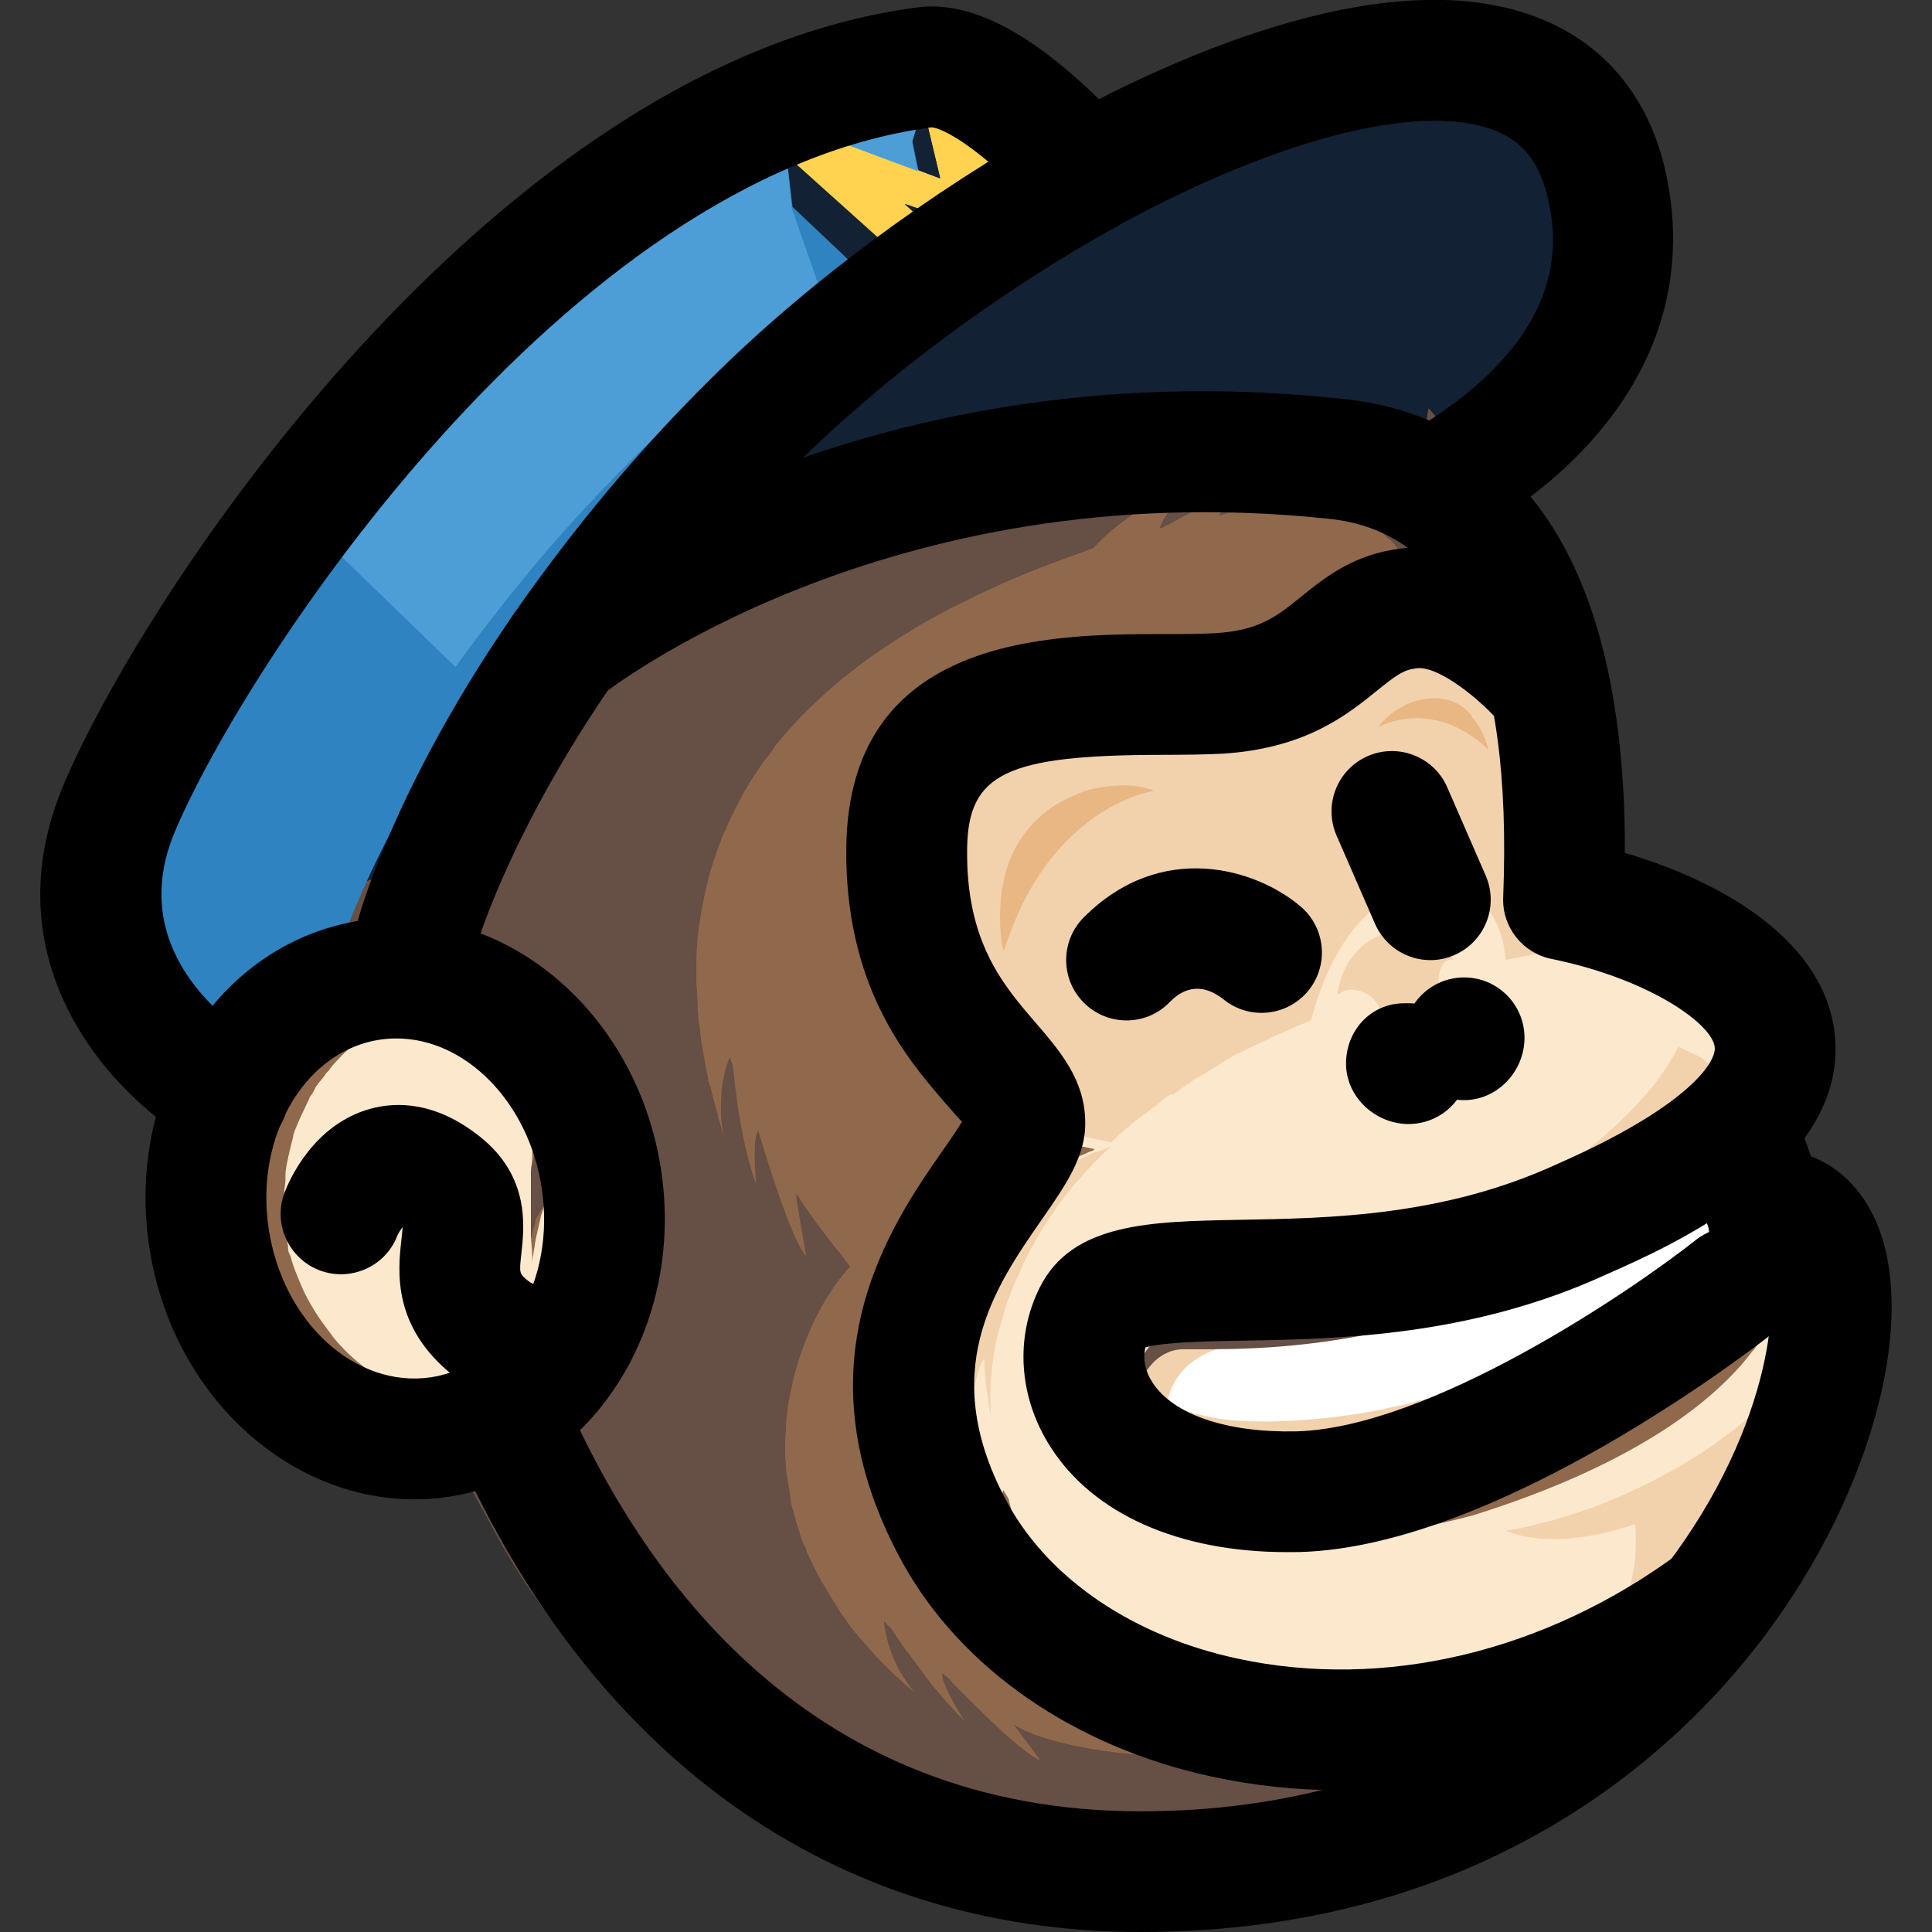 <svg xmlns="http://www.w3.org/2000/svg"  viewBox="0 0 24 24" width="384px" height="384px"><rect x="0" y="0" width="24" height="24" fill="#333333" stroke="none"/><path fill="#664F44" d="M3.445,17.362v0.009V17.362z M2.871,16.463v-0.009V16.463z M22.729,16.306 c-0.009-0.037-0.019-0.074-0.019-0.111c-0.009-0.019-0.009-0.046-0.019-0.065c-0.019-0.046-0.037-0.102-0.056-0.148 c-0.046-0.093-0.111-0.185-0.195-0.259c-0.083-0.074-0.176-0.13-0.269-0.157c-0.093-0.037-0.185-0.056-0.269-0.056H21.84 c0.046-0.454-0.12-0.778-0.222-0.926c0.009-0.009,0.009-0.019,0.019-0.019c0.093-0.12,0.176-0.232,0.241-0.343l0.009-0.019 c0.056-0.102,0.083-0.195,0.102-0.287c0.009-0.074,0.019-0.148,0.019-0.204v-0.056V13.62c0-0.028-0.009-0.056-0.009-0.083 c-0.019-0.139-0.074-0.315-0.185-0.491c-0.056-0.093-0.13-0.185-0.222-0.259c-0.093-0.083-0.204-0.148-0.333-0.204 c-0.009,0-0.019-0.009-0.028-0.009c-0.287-0.333-0.602-0.574-0.88-0.759c-0.139-0.093-0.278-0.167-0.389-0.232 s-0.204-0.111-0.259-0.139c-0.12-0.065-0.204-0.102-0.25-0.12c-0.093-0.046-0.167-0.074-0.213-0.102 c-0.037-0.019-0.056-0.037-0.056-0.037s-0.009-0.009-0.009-0.028c-0.009-0.028-0.019-0.065-0.028-0.12 c-0.019-0.093-0.028-0.232-0.037-0.417c-0.019-0.296-0.037-0.695-0.074-1.241c-0.009-0.176-0.028-0.333-0.056-0.491 c-0.037-0.241-0.102-0.463-0.176-0.658c-0.019-0.046-0.037-0.093-0.056-0.13c-0.019-0.028-0.028-0.056-0.037-0.074 c-0.019-0.028-0.028-0.056-0.046-0.083c-0.009-0.009-0.019-0.028-0.028-0.056c-0.028-0.037-0.056-0.083-0.083-0.13l-0.009-0.009 l-0.019-0.019L18.515,7.71c-0.056-0.074-0.12-0.139-0.185-0.204c-0.046-0.12-0.111-0.296-0.222-0.5 c-0.093-0.176-0.213-0.37-0.37-0.556c-0.056-0.065-0.12-0.13-0.185-0.185l0.019-0.019c0.028-0.028,0.584-0.787,0.982-1.732 c0.741-1.76,0.306-2.723-0.195-3.223l-0.019-0.019L18.32,1.264c-0.482-0.463-1.084-0.667-1.788-0.667 c-1.463,0-3.01,0.917-3.418,1.167l-0.889-0.759c-0.074-0.065-0.167-0.13-0.25-0.176c-0.093-0.046-0.185-0.093-0.287-0.12 c-0.195-0.065-0.408-0.093-0.63-0.093c-0.445,0-0.926,0.111-1.445,0.315C8.845,1.236,8.002,1.746,7.131,2.422 S5.381,3.95,4.538,4.932C3.51,6.136,2.695,7.368,2.13,8.516c-0.278,0.574-0.5,1.121-0.648,1.639 c-0.148,0.509-0.232,0.991-0.232,1.426c0,0.315,0.046,0.611,0.139,0.871c0.046,0.111,0.093,0.222,0.157,0.324 c0.083,0.13,0.185,0.25,0.296,0.352l0.926,0.75l0.102,0.083v0.009c-0.009,0.019-0.019,0.037-0.019,0.056l-0.028,0.083 c-0.009,0.019-0.009,0.037-0.019,0.056L2.778,14.25c-0.009,0.019-0.009,0.037-0.019,0.056l-0.028,0.083 c-0.009,0.019-0.009,0.037-0.019,0.056c-0.009,0.028-0.009,0.056-0.019,0.093c0,0.019-0.009,0.037-0.009,0.056 c-0.009,0.028-0.009,0.065-0.019,0.093v0.028c0,0.009,0,0.019-0.009,0.037c0,0.028-0.009,0.065-0.009,0.093 c0,0.019-0.009,0.037-0.009,0.056v0.389c0,0.037,0,0.083,0.009,0.12v0.102c0,0.028,0.009,0.056,0.009,0.083 c0,0.019,0,0.037,0.009,0.056v0.028c0,0.019,0.009,0.037,0.009,0.056c0,0.019,0.009,0.037,0.009,0.056 c0,0.019,0.009,0.028,0.009,0.046c0,0.009,0.009,0.019,0.009,0.028c0,0.019,0.009,0.037,0.009,0.056 c0,0.019,0.009,0.046,0.019,0.074c0,0.009,0,0.019,0.009,0.028c0.009,0.019,0.009,0.046,0.019,0.065 c0.009,0.019,0.009,0.037,0.019,0.065c0,0.009,0.009,0.019,0.009,0.028s0.009,0.028,0.009,0.037l0.009,0.019 c0.009,0.019,0.009,0.037,0.028,0.065c0,0.009,0.009,0.009,0.009,0.019c0.009,0.019,0.009,0.037,0.019,0.046l0.009,0.019 c0,0.009,0.009,0.009,0.009,0.019l0.009,0.019l0.009,0.019l0.009,0.009c0,0.009,0.009,0.009,0.009,0.019l0.009,0.019 c0.009,0.019,0.009,0.028,0.019,0.037c0.009,0.019,0.019,0.037,0.028,0.065v0.009c0,0.009,0.009,0.009,0.009,0.019 c0.009,0.028,0.019,0.046,0.028,0.056c0.009,0.019,0.019,0.037,0.037,0.065l0.009,0.009c0.009,0.019,0.019,0.028,0.028,0.046 l0.009,0.009c0,0.009,0.009,0.019,0.019,0.028c0.009,0.009,0.009,0.019,0.019,0.037l0.009,0.009 c0.009,0.009,0.019,0.028,0.019,0.037c0.009,0.009,0.009,0.019,0.019,0.028c0.009,0.019,0.019,0.037,0.037,0.056L3.223,17 c0.009,0.009,0.009,0.019,0.019,0.028c0.009,0.009,0.019,0.019,0.019,0.028c0.009,0.009,0.019,0.028,0.037,0.056l0.009,0.009 c0.009,0.009,0.009,0.019,0.019,0.028c0.009,0.009,0.019,0.028,0.028,0.037c0.009,0.009,0.019,0.028,0.037,0.046l0.009,0.009 l0.028,0.028c0.009,0.009,0.019,0.028,0.028,0.037c0.009,0.009,0.019,0.028,0.037,0.046l0.028,0.028l0.037,0.037l0.037,0.037 l0.028,0.028l0.037,0.037l0.028,0.028l0.009,0.009c0.019,0.019,0.037,0.028,0.056,0.046l0.019,0.019l0.028,0.028 c0.019,0.019,0.037,0.037,0.056,0.046c0.009,0.009,0.019,0.009,0.028,0.019c0,0,0.009,0.009,0.028,0.019l0.009,0.009 c0.028,0.019,0.046,0.037,0.074,0.056h0.009c0.009,0,0.019,0.009,0.028,0.019c0.028,0.019,0.065,0.046,0.093,0.065L4.14,17.89 l0.009,0.009l0.019,0.009c0.028,0.019,0.056,0.028,0.074,0.046h0.009c0.009,0.009,0.019,0.009,0.019,0.009h0.009 c0.009,0,0.019,0.009,0.019,0.009c0.019,0.009,0.046,0.028,0.065,0.037l0.019,0.009l0.019,0.009l0.009,0.009 c0.019,0.009,0.046,0.019,0.065,0.037c0.009,0.009,0.019,0.009,0.037,0.019l0.019,0.009l0.009,0.009h0.009 c0.037,0.019,0.065,0.028,0.102,0.046l0.019,0.009c0.046,0.019,0.083,0.028,0.12,0.046h0.009l0.019,0.009 c0.019,0.009,0.037,0.009,0.056,0.019c0.009,0,0.019,0.009,0.028,0.009c0.009,0,0.028,0.009,0.037,0.009h0.019 c0.019,0.009,0.037,0.009,0.056,0.019H5.02c0.019,0.009,0.046,0.009,0.065,0.019h0.028c0.009,0,0.019,0,0.028,0.009h0.009 c0.028,0.009,0.065,0.009,0.093,0.019h0.009c0.046,0.009,0.093,0.019,0.139,0.019h0.009c0.046,0.009,0.083,0.009,0.12,0.009 h0.037c0.037,0,0.074,0.009,0.12,0.009h0.111c0.009,0.009,0.009,0.019,0.009,0.028c0.083,0.167,0.176,0.324,0.269,0.491 c1.463,2.871,4.761,4.835,8.243,4.835s6.863-2.732,7.965-6.002c0.046-0.13,0.093-0.25,0.13-0.37 c0.13-0.167,0.222-0.343,0.278-0.519C22.757,16.685,22.766,16.472,22.729,16.306L22.729,16.306z"/><path fill="#90694C" d="M22.192,16.435c0,0,0-0.139-0.083-0.259l-0.019-0.019l-0.009-0.009l-0.028-0.028 c-0.019-0.019-0.046-0.028-0.074-0.046c-0.019-0.009-0.028-0.009-0.046-0.019c-0.046-0.019-0.093-0.028-0.157-0.028 c-0.046,0-0.093,0-0.148,0.009c-0.019,0-0.046,0.009-0.065,0.009h-0.009c0,0,0,0.009,0.009,0.019 c0,0.009,0.009,0.019,0.019,0.037c0,0.009,0.009,0.009,0.009,0.019c0.009,0.028,0.028,0.065,0.037,0.111c0,0,0,0.009-0.009,0.028 v0.009c-0.019,0.065-0.074,0.222-0.213,0.435c-0.028,0.037-0.046,0.074-0.083,0.111c-0.398,0.528-1.315,1.334-3.362,1.973 c-0.695,0.185-1.352,0.278-1.917,0.278c-0.843,0-1.491-0.185-1.825-0.509l-0.083-0.083c-0.019-0.019-0.037-0.046-0.056-0.065 c-0.009-0.009-0.009-0.019-0.019-0.028c-0.148-0.204-0.232-0.435-0.259-0.667c-0.028-0.278,0.019-0.565,0.148-0.787 c0.102-0.185,0.241-0.324,0.426-0.408c0.093-0.037,0.185-0.065,0.287-0.074h0.408c0.398,0,1.028-0.019,1.778-0.157 c1.362-0.259,3.121-0.917,4.585-2.603v-0.009c-0.009-0.12-0.056-0.343-0.232-0.5c-0.028-0.028-0.065-0.056-0.111-0.074 c-0.019-0.009-0.046-0.028-0.074-0.037c-0.028-0.009-0.046-0.019-0.074-0.028c-0.028-0.019-0.065-0.028-0.083-0.046v-0.009 c-0.009-0.019-0.028-0.028-0.037-0.046c-0.509-0.593-1.139-0.898-1.399-1.037c-0.12-0.065-0.195-0.093-0.195-0.093 c-0.546-0.25-0.63-0.343-0.695-1.186c-0.019-0.306-0.037-0.704-0.074-1.25c0-0.074-0.009-0.139-0.019-0.204 c0-0.019,0-0.028-0.009-0.046c-0.009-0.065-0.019-0.12-0.028-0.176V8.905c-0.009-0.046-0.019-0.093-0.028-0.13 c0-0.019-0.009-0.037-0.009-0.056c-0.009-0.046-0.019-0.093-0.037-0.13c-0.009-0.019-0.009-0.046-0.019-0.065 c-0.009-0.028-0.019-0.046-0.028-0.065c-0.009-0.019-0.019-0.046-0.028-0.065c-0.009-0.028-0.019-0.046-0.028-0.074 c0-0.009-0.009-0.019-0.009-0.028s-0.009-0.019-0.009-0.028V8.257L18.2,8.229l-0.028-0.056V8.164l-0.009-0.019l-0.009-0.019 c-0.019-0.037-0.037-0.065-0.065-0.093L18.07,8.016c-0.028-0.028-0.046-0.056-0.074-0.083l-0.009-0.009l-0.009-0.009 c-0.019-0.019-0.037-0.037-0.046-0.056L17.913,7.84c-0.019-0.019-0.046-0.037-0.065-0.056V7.738L17.838,7.72V7.71 c-0.009-0.037-0.028-0.074-0.046-0.13c-0.009-0.009-0.009-0.028-0.019-0.037V7.534c-0.009-0.019-0.009-0.028-0.019-0.046 c-0.019-0.037-0.028-0.074-0.046-0.111C17.7,7.368,17.7,7.349,17.69,7.34c-0.009-0.028-0.028-0.056-0.037-0.083 c-0.009-0.019-0.019-0.028-0.028-0.046c-0.009-0.028-0.028-0.056-0.046-0.074l-0.028-0.056c-0.019-0.028-0.028-0.056-0.046-0.074 c-0.009-0.019-0.019-0.037-0.037-0.056c-0.019-0.028-0.037-0.056-0.056-0.074c-0.009-0.019-0.028-0.037-0.037-0.046 c-0.019-0.028-0.046-0.056-0.065-0.083L17.273,6.71c-0.009-0.009-0.019-0.019-0.037-0.028c-0.028-0.028-0.056-0.056-0.083-0.074 l-0.019-0.009c-0.037-0.028-0.074-0.065-0.12-0.083l-0.009-0.009c-0.019-0.009-0.037-0.019-0.056-0.037H16.94 c-0.019-0.009-0.037-0.019-0.046-0.028h-0.009c-0.019-0.009-0.046-0.019-0.093-0.037c-0.019,0-0.028-0.009-0.046-0.009 c-0.083-0.019-0.195-0.046-0.324-0.065h-0.028c-0.111-0.019-0.232-0.028-0.352-0.028h-0.222c-0.102,0-0.195,0.009-0.296,0.019 h-0.009c-0.13,0.019-0.259,0.046-0.37,0.083c0.019-0.056,0.093-0.111,0.167-0.167c0.093-0.065,0.185-0.12,0.185-0.12 c-0.056,0.009-0.111,0.028-0.167,0.046c-0.019,0.009-0.037,0.009-0.056,0.019c-0.009,0-0.028,0.009-0.037,0.009h-0.009 c-0.009,0-0.019,0.009-0.028,0.009c-0.278,0.093-0.537,0.232-0.685,0.315l-0.056,0.028l-0.009,0.009 c-0.019,0-0.028,0.009-0.046,0.009c0.083-0.222,0.241-0.352,0.361-0.435c0.019-0.009,0.037-0.028,0.056-0.037 c0.009,0,0.009-0.009,0.019-0.009c0.019-0.009,0.028-0.019,0.046-0.019c0.028-0.009,0.046-0.019,0.046-0.019 c-0.009,0-0.028,0.009-0.037,0.009c-0.009,0-0.019,0-0.037,0.009c-0.019,0-0.037,0.009-0.046,0.009c-0.009,0-0.019,0-0.028,0.009 c-0.315,0.074-0.584,0.213-0.806,0.38c-0.157,0.111-0.287,0.232-0.398,0.352c-0.028,0.009-0.065,0.019-0.102,0.037 c-0.333,0.12-0.722,0.259-1.121,0.445c-0.148,0.065-0.296,0.139-0.445,0.213c-0.12,0.056-0.232,0.12-0.352,0.185 c-0.083,0.046-0.167,0.093-0.25,0.148c-0.602,0.361-1.186,0.824-1.649,1.389C9.641,9.248,9.623,9.266,9.614,9.294 C9.577,9.35,9.54,9.396,9.493,9.452C9.475,9.47,9.465,9.498,9.447,9.517L9.391,9.6C9.308,9.73,9.225,9.859,9.16,9.998 c-0.056,0.102-0.102,0.204-0.148,0.315l-0.009,0.009c-0.093,0.222-0.176,0.463-0.232,0.713c-0.028,0.13-0.056,0.259-0.074,0.389 c-0.009,0.037-0.009,0.074-0.019,0.102v0.019C8.66,11.693,8.65,11.841,8.65,11.99v0.093c0,0.074,0,0.148,0.009,0.232 c0,0.074,0.009,0.139,0.009,0.213v0.019c0,0.037,0.009,0.074,0.009,0.111c0,0.037,0.009,0.083,0.019,0.12v0.028 c0.009,0.083,0.019,0.167,0.037,0.25v0.009c0.019,0.083,0.028,0.167,0.046,0.25c0.009,0.037,0.019,0.074,0.019,0.102 c0,0.009,0,0.019,0.009,0.028c0,0.019,0.009,0.037,0.019,0.056c0.019,0.093,0.046,0.185,0.074,0.287 c0.009,0.028,0.019,0.056,0.019,0.083c0.028,0.083,0.046,0.167,0.074,0.25c0,0-0.028-0.111-0.037-0.278v-0.12 c0-0.093,0.009-0.204,0.028-0.315c0.009-0.028,0.009-0.056,0.019-0.083c0-0.009,0.009-0.028,0.009-0.037 c0.019-0.056,0.028-0.102,0.056-0.157c0.009,0.037,0.019,0.065,0.037,0.102v0.028c0,0.019,0.009,0.046,0.009,0.065 c0.009,0.056,0.009,0.111,0.019,0.176s0.019,0.139,0.028,0.213c0.046,0.315,0.12,0.685,0.232,1c0,0-0.056-0.584,0.028-0.667 c0,0,0.306,1.056,0.519,1.445c0.028,0.046,0.056,0.093,0.074,0.111l-0.019-0.111l-0.102-0.602v-0.065 c0.148,0.232,0.315,0.463,0.509,0.704c0.056,0.065,0.102,0.13,0.157,0.204c-0.269,0.296-0.491,0.704-0.639,1.167 c-0.019,0.074-0.046,0.148-0.065,0.232c-0.009,0.046-0.019,0.093-0.028,0.13c0,0.019-0.009,0.028-0.009,0.046 c-0.009,0.028-0.009,0.065-0.019,0.093c0,0.019-0.009,0.037-0.009,0.046c0,0.028-0.009,0.065-0.009,0.093 c0,0.019,0,0.028-0.009,0.046c0,0.046-0.009,0.093-0.009,0.139s0,0.093-0.009,0.139v0.204c0,0.037,0,0.065,0.009,0.102v0.046 c0,0.046,0.009,0.102,0.019,0.148v0.009c0.009,0.037,0.009,0.074,0.019,0.111c0.009,0.037,0.009,0.074,0.019,0.12v0.028 c0.009,0.046,0.019,0.093,0.037,0.139c0,0.019,0.009,0.028,0.009,0.046c0.009,0.028,0.019,0.065,0.028,0.102 c0.009,0.019,0.009,0.037,0.019,0.056c0.009,0.028,0.019,0.056,0.028,0.093c0.009,0.019,0.009,0.037,0.019,0.056 c0.009,0.028,0.019,0.056,0.037,0.083c0.009,0.019,0.019,0.037,0.019,0.056c0.009,0.028,0.028,0.056,0.037,0.083l0.028,0.056 c0.009,0.028,0.028,0.056,0.046,0.093l0.028,0.056c0.019,0.037,0.037,0.065,0.056,0.102c0.009,0.019,0.019,0.028,0.028,0.046 c0.056,0.093,0.111,0.185,0.176,0.287c0.009,0.019,0.019,0.028,0.028,0.046c0.028,0.037,0.046,0.065,0.074,0.102 c0.009,0.019,0.028,0.037,0.037,0.056c0.019,0.028,0.046,0.056,0.074,0.093c0.019,0.019,0.028,0.037,0.046,0.056 c0.028,0.028,0.046,0.056,0.074,0.083c0.019,0.019,0.037,0.037,0.046,0.056c0.028,0.028,0.056,0.056,0.074,0.083l0.056,0.056 l0.083,0.083l0.056,0.056c0.028,0.028,0.065,0.065,0.102,0.093l0.046,0.046c0.046,0.046,0.102,0.083,0.157,0.13 c0,0-0.037-0.037-0.083-0.102c-0.009-0.009-0.019-0.028-0.028-0.037c-0.009-0.019-0.019-0.028-0.028-0.046 s-0.019-0.037-0.037-0.056c-0.093-0.157-0.185-0.389-0.213-0.648c0.028,0.037,0.065,0.065,0.093,0.093 c0.037,0.065,0.093,0.139,0.148,0.222c0.019,0.028,0.037,0.056,0.065,0.083c0.083,0.12,0.185,0.25,0.287,0.389 c0.13,0.157,0.269,0.315,0.408,0.454c0,0-0.176-0.278-0.25-0.463c-0.019-0.056-0.028-0.102-0.028-0.13 c0.009,0.009,0.028,0.019,0.037,0.028c0.009,0.009,0.028,0.019,0.037,0.028c0.028,0.028,0.056,0.065,0.093,0.102l0.019,0.019 l0.056,0.056l0.074,0.074c0.232,0.232,0.528,0.519,0.741,0.676c0.074,0.056,0.13,0.083,0.167,0.102l-0.333-0.445 c0.667,0.417,3.26,0.741,5.65-0.278c0.287-0.12,0.574-0.269,0.852-0.426c0.167-0.102,0.333-0.204,0.5-0.324l0.028-0.019 c0.111-0.083,0.222-0.167,0.333-0.259c0.083-0.065,0.167-0.139,0.25-0.213c0.139-0.12,0.269-0.25,0.398-0.389 c0.009-0.009,0.019-0.019,0.019-0.028c0.13-0.139,0.241-0.287,0.352-0.426c0.139-0.195,0.269-0.38,0.38-0.574l0.009-0.009 c0.028-0.046,0.056-0.093,0.074-0.139l0.009-0.009c0.009-0.019,0.019-0.028,0.028-0.046c0.037-0.065,0.074-0.13,0.102-0.204 c0.009-0.019,0.019-0.028,0.019-0.046c0.019-0.037,0.028-0.074,0.046-0.102c0.009-0.028,0.028-0.056,0.037-0.083 c0.009-0.028,0.028-0.056,0.037-0.083c0.019-0.056,0.046-0.102,0.065-0.157c0.009-0.019,0.019-0.037,0.019-0.065 c0.019-0.037,0.028-0.083,0.046-0.12c0.009-0.019,0.009-0.037,0.019-0.056l0.009-0.019c0.019-0.046,0.037-0.102,0.046-0.148 v-0.009c0.074-0.083,0.12-0.167,0.167-0.241c0.009-0.009,0.009-0.019,0.019-0.028C22.182,16.713,22.201,16.565,22.192,16.435 L22.192,16.435z M7.178,16.491c0-0.009-0.009-0.019-0.009-0.037c-0.046-0.157-0.093-0.315-0.13-0.482 c0-0.009-0.009-0.019-0.009-0.037c-0.028,0.009-0.056,0.056-0.074,0.102c-0.009,0.019-0.019,0.046-0.028,0.065 C6.863,16.269,6.817,16.5,6.817,16.5c0-0.074,0-0.148-0.009-0.232v-0.028V16v-0.028c0-0.093,0.009-0.176,0.009-0.259v-0.046 v-0.028v-0.046c0-0.065,0.009-0.13,0.009-0.195c0-0.056,0.009-0.111,0.009-0.157v-0.019v-0.019v-0.019v-0.037v-0.037v-0.065 v-0.037c0-0.019,0-0.037,0.009-0.046v-0.028v-0.019v-0.065L6.826,14.87c-0.009,0.019-0.028,0.028-0.037,0.046l-0.009,0.019 C6.761,14.953,6.752,14.981,6.742,15l-0.009,0.009c-0.019,0.028-0.028,0.056-0.046,0.083l-0.009,0.009 c0,0.009-0.009,0.019-0.009,0.019c-0.009,0.019-0.019,0.037-0.019,0.056v0.019l-0.028,0.083 c-0.019,0.083-0.037,0.157-0.046,0.213c0,0.019-0.009,0.046-0.009,0.065c-0.009,0.037-0.009,0.074-0.009,0.083v0.009v-0.009 v-0.074c0-0.046-0.009-0.102-0.009-0.148v-0.12v-0.037v-0.056V15.12v-0.065v-0.046V14.99v-0.028c0-0.028,0.009-0.065,0.009-0.093 v-0.009c0-0.019,0-0.046,0.009-0.065v-0.009c0.009-0.046,0.009-0.093,0.019-0.139v-0.019v-0.028 c0.009-0.074,0.028-0.148,0.046-0.222V14.37c0.009-0.065,0.028-0.12,0.046-0.185v-0.009c0.009-0.028,0.019-0.056,0.019-0.074 c0.009-0.037,0.019-0.074,0.028-0.12v-0.009c0-0.009,0.009-0.037,0.019-0.065c0-0.009,0.009-0.028,0.009-0.037 c0.009-0.019,0.009-0.046,0.019-0.065l0.009-0.019l0.12-0.306c0.009-0.009,0.009-0.028,0.019-0.037v-0.009l0.009-0.019 c0.009-0.037,0.028-0.065,0.037-0.102l0.056-0.139c0.037-0.093,0.065-0.167,0.083-0.213c0.009-0.028,0.019-0.046,0.019-0.046 c-0.009,0-0.056-0.028-0.139-0.065c-0.093-0.046-0.232-0.102-0.398-0.157c-0.056-0.019-0.111-0.037-0.167-0.046l-0.222-0.056 c-0.019,0-0.037-0.009-0.056-0.009l-0.195-0.028c-0.046-0.009-0.093-0.009-0.139-0.009c-0.037,0-0.074,0-0.111-0.009H5.585 c-0.046,0-0.102,0.009-0.148,0.009c-0.028,0-0.046,0-0.074,0.009c-0.102,0.019-0.213,0.037-0.306,0.065l-0.019,0.009 c-0.185,0.046-0.352,0.12-0.519,0.204c-0.056,0.028-0.111,0.056-0.157,0.093c-0.019,0.009-0.028,0.019-0.046,0.028 c-0.019,0.009-0.037,0.019-0.056,0.037c-0.157,0.111-0.306,0.232-0.435,0.37L3.816,13.37c-0.111,0.12-0.213,0.25-0.296,0.389 c-0.028,0.037-0.046,0.083-0.074,0.12c-0.028,0.046-0.056,0.093-0.074,0.148c-0.046,0.093-0.083,0.195-0.12,0.287 c-0.009,0.037-0.028,0.074-0.037,0.102c0,0.009,0,0.009-0.009,0.019c-0.065,0.232-0.102,0.472-0.111,0.722v0.167 c0,0.037,0.009,0.074,0.009,0.12s0.009,0.093,0.019,0.148v0.019c0.009,0.037,0.009,0.074,0.019,0.111v0.019 c0,0.009,0,0.019,0.009,0.028c0.009,0.028,0.009,0.056,0.019,0.083v0.009c0,0.019,0.009,0.028,0.009,0.046 c0.009,0.028,0.009,0.056,0.019,0.074s0.009,0.037,0.019,0.056c0.009,0.028,0.019,0.046,0.028,0.074 c0.009,0.019,0.019,0.037,0.019,0.056l0.009,0.009l0.009,0.019l0.009,0.019l0.009,0.019l0.028,0.056 c0.009,0.019,0.019,0.037,0.028,0.065l0.028,0.056l0.093,0.028c0.009,0.019,0.019,0.028,0.019,0.037 c0.009,0.019,0.019,0.037,0.037,0.056l0.028,0.056c0.009,0.009,0.009,0.019,0.019,0.028c0.009,0.009,0.009,0.019,0.019,0.028 c0.009,0.019,0.019,0.037,0.028,0.046c0.009,0.019,0.028,0.037,0.037,0.056c0.009,0.019,0.019,0.028,0.028,0.046 c0.019,0.019,0.028,0.037,0.046,0.056c0.009,0.009,0.019,0.028,0.037,0.037c0.019,0.019,0.037,0.037,0.046,0.056 c0.009,0.009,0.019,0.028,0.037,0.037l0.056,0.056c0.009,0.009,0.019,0.019,0.028,0.037l0.056,0.056l0.028,0.028 c0.019,0.019,0.046,0.037,0.065,0.056l0.028,0.028c0.019,0.019,0.046,0.037,0.065,0.056c0.009,0.009,0.019,0.019,0.028,0.019 c0.028,0.019,0.046,0.037,0.074,0.056c0.009,0.009,0.019,0.009,0.028,0.019c0.028,0.019,0.056,0.037,0.074,0.056 c0.009,0.009,0.019,0.009,0.028,0.019c0.028,0.019,0.056,0.037,0.083,0.046c0.009,0,0.019,0.009,0.028,0.009 c0.028,0.019,0.056,0.028,0.083,0.046l0.019,0.009c0.028,0.019,0.065,0.028,0.093,0.046l0.019,0.009 c0.028,0.019,0.065,0.028,0.102,0.037l0.019,0.009c0.037,0.009,0.065,0.028,0.102,0.037l0.019,0.009 c0.037,0.009,0.074,0.019,0.111,0.037h0.009l0.111,0.028h0.009l0.111,0.028h0.009c0.019,0,0.037,0.009,0.056,0.009 s0.037,0.009,0.065,0.009h0.009c0.037,0.009,0.083,0.009,0.12,0.009c0.037,0,0.083,0.009,0.13,0.009c0.13,0,0.259,0,0.389-0.019 c0.028,0,0.065-0.009,0.093-0.009c0.046-0.009,0.083-0.019,0.13-0.028c0.056-0.009,0.12-0.028,0.176-0.046 c0.056-0.019,0.102-0.028,0.157-0.046c0.083-0.028,0.157-0.056,0.232-0.093c0.232-0.102,0.426-0.213,0.537-0.324 c0,0-0.13-0.352-0.241-0.713C7.196,16.565,7.187,16.528,7.178,16.491L7.178,16.491z"/><path fill="#FCE9CD" d="M22.666,16.396c0,0,0-0.143-0.086-0.268l-0.019-0.019l-0.01-0.01l-0.029-0.029 c-0.019-0.019-0.048-0.029-0.076-0.048c-0.019-0.01-0.029-0.01-0.048-0.019c-0.048-0.019-0.096-0.029-0.162-0.029 c-0.048,0-0.096,0-0.153,0.01c-0.019,0-0.048,0.01-0.067,0.01h-0.01c0,0,0,0.01,0.01,0.019c0,0.01,0.01,0.019,0.019,0.038 c0,0.01,0.01,0.01,0.01,0.019c0.01,0.029,0.029,0.067,0.038,0.115c0,0,0,0.01-0.01,0.029v0.01 c-0.019,0.067-0.076,0.229-0.22,0.449c-0.029,0.038-0.048,0.076-0.086,0.115c-0.411,0.545-1.357,1.376-3.469,2.036 c-0.717,0.191-1.395,0.287-1.978,0.287c-0.87,0-1.539-0.191-1.883-0.526l-0.086-0.086c-0.019-0.019-0.038-0.048-0.057-0.067 c-0.01-0.01-0.01-0.019-0.019-0.029c-0.153-0.21-0.239-0.449-0.268-0.688c-0.029-0.287,0.019-0.583,0.153-0.812 c0.105-0.191,0.248-0.335,0.44-0.421c0.096-0.038,0.191-0.067,0.296-0.076h0.421c0.411,0,1.061-0.019,1.835-0.162 c1.405-0.268,3.221-0.946,4.731-2.686v-0.01c-0.01-0.124-0.057-0.354-0.239-0.516c-0.029-0.029-0.067-0.057-0.115-0.076 c-0.019-0.01-0.048-0.029-0.076-0.038c-0.029-0.01-0.048-0.019-0.076-0.029c-0.029-0.019-0.067-0.029-0.086-0.048v-0.01 c-0.01-0.019-0.029-0.029-0.038-0.048c-0.526-0.612-1.176-0.927-1.443-1.07c-0.124-0.067-0.201-0.096-0.201-0.096 c-0.564-0.258-0.65-0.354-0.717-1.223c-0.019-0.315-0.038-0.726-0.076-1.29c0-0.076-0.01-0.143-0.019-0.21 c0-0.019,0-0.029-0.01-0.048c-0.01-0.067-0.019-0.124-0.029-0.182V8.626c-0.01-0.048-0.019-0.096-0.029-0.134 c0-0.019-0.01-0.038-0.01-0.057c-0.01-0.048-0.019-0.096-0.038-0.134c-0.01-0.019-0.01-0.048-0.019-0.067 c-0.01-0.029-0.019-0.048-0.029-0.067s-0.019-0.048-0.029-0.067c-0.01-0.029-0.019-0.048-0.029-0.076 c0-0.01-0.01-0.019-0.01-0.029c0-0.01-0.01-0.019-0.01-0.029v-0.01l-0.01-0.029l-0.029-0.057v-0.01l-0.01-0.019l-0.01-0.019 c-0.019-0.038-0.038-0.067-0.067-0.096l-0.019-0.019c-0.029-0.029-0.048-0.057-0.076-0.086l-0.01-0.01l-0.01-0.01 c-0.019-0.019-0.038-0.038-0.048-0.057l-0.019-0.019c-0.019-0.019-0.048-0.038-0.067-0.057c-0.029-0.019-0.057-0.048-0.086-0.067 c-0.029-0.019-0.057-0.029-0.096-0.038c-0.01,0-0.019-0.01-0.029-0.01c-0.019-0.01-0.038-0.01-0.057-0.019 c-0.01,0-0.019,0-0.038-0.01c-0.019,0-0.038-0.01-0.057-0.01H17.62c-0.019,0-0.029,0.01-0.048,0.01c-0.01,0-0.019,0-0.029,0.01 l-0.019,0.01c-0.01,0-0.019,0.01-0.029,0.01s-0.019,0.01-0.029,0.01c-0.019,0.01-0.038,0.019-0.057,0.019l-0.019,0.01 c-0.048,0.019-0.105,0.048-0.153,0.076l-0.019,0.01c-0.019,0.01-0.038,0.029-0.057,0.038l-0.019,0.019 c-0.019,0.01-0.038,0.029-0.057,0.038l-0.019,0.019c-0.019,0.01-0.038,0.029-0.048,0.038l-0.019,0.019 C16.98,7.67,16.96,7.68,16.941,7.699l-0.019,0.019c-0.019,0.019-0.038,0.038-0.057,0.048l-0.01,0.01 c-0.019,0.019-0.048,0.038-0.067,0.057c-0.038,0.038-0.086,0.076-0.124,0.115c-0.038,0.029-0.076,0.067-0.105,0.096L16.54,8.062 c-0.038,0.029-0.076,0.067-0.115,0.096l-0.019,0.019l-0.115,0.086l-0.019,0.019c-0.038,0.029-0.076,0.057-0.124,0.086l-0.019,0.01 c-0.038,0.029-0.086,0.048-0.124,0.076l-0.019,0.01c-0.048,0.019-0.086,0.048-0.134,0.067h-0.01 c-0.048,0.019-0.096,0.038-0.153,0.048c-0.086,0.019-0.172,0.038-0.258,0.048c-0.143,0.019-0.287,0.029-0.44,0.019 c-0.048,0-0.096,0-0.153-0.01h-0.057c-0.134-0.01-0.258-0.019-0.392-0.038c-0.057-0.01-0.115-0.01-0.162-0.019 c-0.086-0.01-0.182-0.019-0.268-0.029c-0.019,0-0.038,0-0.057-0.01h-0.038c-0.019,0-0.038,0-0.057-0.01h-0.124 c-0.038,0-0.086,0-0.124-0.01h-0.421c-0.029,0-0.057,0.01-0.086,0.01h-0.048c-0.038,0-0.067,0.01-0.105,0.019H12.87 c-0.038,0.01-0.086,0.019-0.124,0.029c-0.01,0-0.019,0.01-0.038,0.01c-0.029,0.01-0.057,0.01-0.086,0.019h-0.01 c-0.019,0-0.029,0.01-0.048,0.01l-0.086,0.029c-0.019,0.01-0.029,0.01-0.048,0.019c-0.029,0.01-0.057,0.019-0.086,0.038 c-0.019,0.01-0.029,0.01-0.048,0.019c-0.029,0.01-0.057,0.029-0.086,0.038c-0.01,0.01-0.029,0.01-0.038,0.019 c-0.048,0.019-0.086,0.048-0.134,0.076c-0.335,0.248-0.612,0.573-0.812,0.937c-0.067,0.124-0.124,0.248-0.182,0.373 c-0.057,0.134-0.105,0.277-0.134,0.411c-0.01,0.038-0.019,0.086-0.029,0.124c-0.019,0.067-0.029,0.143-0.038,0.21v0.019 c-0.01,0.076-0.019,0.162-0.029,0.239c-0.01,0.086-0.01,0.172-0.01,0.248v0.134c0.01,0.124,0.019,0.239,0.048,0.363 c0,0.01,0,0.019,0.01,0.029c0.01,0.029,0.01,0.057,0.019,0.096c0.019,0.086,0.038,0.172,0.067,0.248 c0.01,0.029,0.019,0.057,0.038,0.086l0.029,0.086c0.086,0.21,0.201,0.392,0.325,0.564c0.478,0.631,1.176,0.956,1.663,1.109 c0.191,0.057,0.392,0.105,0.593,0.143l-0.019,0.019c-0.038,0.01-0.076,0.029-0.115,0.048c-0.067,0.029-0.143,0.057-0.229,0.105 c-0.096,0.048-0.201,0.096-0.306,0.162c-0.287,0.162-0.612,0.382-0.879,0.669c-0.038,0.038-0.067,0.076-0.105,0.105 c-0.057,0.067-0.105,0.134-0.153,0.201c-0.01,0.01-0.01,0.019-0.019,0.019c-0.01,0.01-0.019,0.019-0.019,0.029l-0.057,0.086 c-0.01,0.01-0.01,0.019-0.019,0.038c-0.019,0.038-0.048,0.076-0.067,0.124c-0.019,0.038-0.038,0.086-0.057,0.124 c-0.143,0.335-0.201,0.726-0.105,1.176v-0.019v-0.038v-0.048c0-0.01,0-0.029,0.01-0.048c0-0.019,0.01-0.038,0.01-0.048v-0.01 c0-0.019,0.01-0.038,0.01-0.057v-0.01c0-0.019,0.01-0.038,0.019-0.057v-0.01c0.01-0.019,0.01-0.048,0.019-0.067V16.75 c0.01-0.019,0.019-0.048,0.029-0.076c0.01-0.038,0.029-0.076,0.048-0.115c0.01-0.01,0.01-0.029,0.019-0.038l0.01-0.01 c0.019-0.029,0.029-0.057,0.048-0.086c0.01-0.029,0.029-0.048,0.048-0.076c0.01-0.01,0.01-0.019,0.019-0.019 c0.01-0.019,0.029-0.038,0.038-0.057c0.01-0.01,0.01-0.019,0.019-0.019c0.019-0.029,0.038-0.048,0.057-0.067 c0,0-0.296,0.975-0.029,1.692v-0.01v-0.019V17.82v-0.038v-0.048v-0.057V17.62v-0.01v-0.086c0-0.029,0-0.057,0.01-0.076v-0.01 c0-0.029,0.01-0.057,0.01-0.086c0-0.01,0-0.019,0.01-0.029v-0.019c0.01-0.019,0.01-0.048,0.019-0.067 c0.01-0.029,0.019-0.067,0.029-0.096c0-0.01,0.01-0.019,0.01-0.029c0.01-0.029,0.029-0.057,0.048-0.086c0,0,0,0.229,0.048,0.507 c0.01,0.038,0.01,0.086,0.019,0.134c0.01,0.029,0.01,0.057,0.019,0.086c0.01,0.191,0.038,0.382,0.086,0.583 c0.076,0.335,0.201,0.679,0.382,1.032c0,0-0.182-0.411-0.048-0.86c0.019,0.038,0.048,0.076,0.067,0.115 c0.029,0.124,0.076,0.306,0.143,0.497c0.076,0.325,0.363,1.3,1.118,1.911c0,0-0.296-0.296-0.306-0.736 c0.038,0.057,0.067,0.105,0.096,0.143c0.143,0.201,0.421,0.573,0.707,0.822c0,0-0.248-0.363-0.22-0.459 c0,0,0.765,0.745,0.984,0.793l-0.335-0.421l-0.01-0.01c1.051,0.583,2.399,0.669,3.976,0.019c0.268-0.115,0.545-0.248,0.831-0.411 c0.172-0.105,0.344-0.21,0.516-0.335l0.029-0.019c0.115-0.086,0.229-0.172,0.344-0.268c0.086-0.067,0.172-0.143,0.258-0.22 c0.143-0.124,0.277-0.258,0.411-0.401c0.01-0.01,0.019-0.019,0.019-0.029c0.134-0.143,0.248-0.296,0.363-0.44 c0.143-0.201,0.277-0.392,0.392-0.593l0.01-0.01c0.029-0.048,0.057-0.096,0.076-0.143l0.01-0.01 c0.01-0.019,0.019-0.029,0.029-0.048c0.038-0.067,0.076-0.134,0.105-0.21c0.01-0.019,0.019-0.029,0.019-0.048 c0.019-0.038,0.029-0.076,0.048-0.105c0.01-0.029,0.029-0.057,0.038-0.086c0.01-0.029,0.029-0.057,0.038-0.086 c0.019-0.057,0.048-0.105,0.067-0.162c0.01-0.019,0.019-0.038,0.019-0.067c0.019-0.038,0.029-0.086,0.048-0.124 c0.01-0.019,0.01-0.038,0.019-0.057l0.01-0.019c0.019-0.048,0.038-0.105,0.048-0.153v-0.01c0.076-0.086,0.124-0.172,0.172-0.248 c0.01-0.01,0.01-0.019,0.019-0.029C22.657,16.683,22.676,16.53,22.666,16.396L22.666,16.396z M7.426,16.227 c-0.048,0.016-0.096,0.096-0.128,0.176c-0.016,0.032-0.032,0.08-0.048,0.112c-0.112,0.287-0.192,0.687-0.192,0.687 c0-0.128,0-0.255-0.016-0.399v-0.048v-0.415v-0.048c0-0.16,0.016-0.303,0.016-0.447v-0.08v-0.048v-0.08 c0-0.112,0.016-0.224,0.016-0.335c0-0.096,0.016-0.192,0.016-0.271v-0.032v-0.032v-0.032V14.87v-0.064v-0.112V14.63 c0-0.032,0-0.064,0.016-0.08v-0.048v-0.032v-0.112l-0.032,0.032c-0.016,0.032-0.048,0.048-0.064,0.08l-0.016,0.032 c-0.032,0.032-0.048,0.08-0.064,0.112L6.915,14.63c-0.032,0.048-0.048,0.096-0.08,0.144L6.819,14.79 c0,0.016-0.016,0.032-0.016,0.032c-0.016,0.032-0.032,0.064-0.032,0.096v0.032l-0.048,0.144c-0.032,0.144-0.064,0.271-0.08,0.367 c0,0.032-0.016,0.08-0.016,0.112c-0.016,0.064-0.016,0.128-0.016,0.144v0.016v-0.016v-0.128c0-0.08-0.016-0.176-0.016-0.255 v-0.208v-0.064v-0.096v-0.144V14.71v-0.08v-0.032v-0.048c0-0.048,0.016-0.112,0.016-0.16v-0.016c0-0.032,0-0.08,0.016-0.112 v-0.016c0.016-0.08,0.016-0.16,0.032-0.239v-0.032v-0.048c0.016-0.128,0.048-0.255,0.08-0.383v-0.016 c0.016-0.112,0.048-0.208,0.08-0.319v-0.016c0.016-0.048,0.032-0.096,0.032-0.128c0.016-0.064,0.032-0.128,0.048-0.208v-0.016 c0-0.016,0.016-0.064,0.032-0.112c0-0.016,0.016-0.048,0.016-0.064c0.016-0.032,0.016-0.08,0.032-0.112l0.016-0.032 c-0.016-0.016-0.048-0.016-0.08-0.032H6.899l-0.032-0.016c-0.16-0.048-0.319-0.096-0.479-0.112H6.356 c-0.112-0.016-0.208-0.016-0.319-0.016c-0.064,0-0.128,0-0.192,0.016c-0.048,0-0.112,0.016-0.16,0.016l-0.239,0.048 c-0.032,0-0.048,0.016-0.064,0.016c-0.032,0.016-0.08,0.016-0.112,0.032c-0.016,0-0.032,0.016-0.048,0.016 c-0.032,0.016-0.048,0.016-0.08,0.032c-0.048,0.016-0.096,0.048-0.144,0.064c-0.016,0.016-0.048,0.016-0.064,0.032 c-0.064,0.032-0.128,0.064-0.192,0.112c-0.032,0.016-0.048,0.032-0.064,0.048c-0.032,0.016-0.064,0.032-0.08,0.064l-0.032,0.016 c-0.032,0.016-0.064,0.048-0.096,0.064c-0.032,0.016-0.048,0.048-0.08,0.064c-0.032,0.032-0.064,0.048-0.096,0.08l-0.048,0.048 c-0.048,0.048-0.096,0.096-0.144,0.16c-0.016,0.032-0.048,0.048-0.064,0.08c-0.032,0.048-0.08,0.096-0.112,0.144l-0.016,0.032 c-0.016,0.032-0.032,0.064-0.048,0.08c-0.016,0.016-0.016,0.032-0.032,0.064C3.77,13.8,3.706,13.928,3.658,14.056 c0,0.016-0.016,0.032-0.016,0.064l-0.048,0.192c0,0.032-0.016,0.048-0.016,0.08c-0.016,0.064-0.032,0.144-0.032,0.208v0.064 c0,0.048-0.016,0.096-0.016,0.16v0.224c0,0.08,0.016,0.16,0.016,0.239c0.016,0.064,0.016,0.128,0.032,0.192v0.032 c0,0.032,0.016,0.064,0.032,0.096c0.032,0.128,0.08,0.239,0.128,0.351c0.032,0.08,0.08,0.176,0.128,0.255 c0.08,0.144,0.192,0.287,0.287,0.415c0.224,0.271,0.511,0.479,0.83,0.639c0.176,0.08,0.367,0.144,0.575,0.192 c0.192,0.048,0.383,0.064,0.591,0.064h0.144c0.064,0,0.144-0.016,0.208-0.016c0.064-0.016,0.128-0.032,0.192-0.032 c0.032,0,0.064-0.016,0.112-0.016c0.096-0.016,0.176-0.048,0.255-0.08h0.016l0.096-0.048c0.112-0.048,0.208-0.096,0.303-0.16 l0.016-0.016c0.032-0.016,0.048-0.032,0.08-0.048c-0.08-0.271-0.16-0.543-0.224-0.83C7.442,16.275,7.426,16.243,7.426,16.227 L7.426,16.227z"/><path fill="#FFF" d="M21.571,16.13c0-0.009-0.009-0.019-0.009-0.019c-0.009-0.019-0.009-0.028-0.019-0.037 c-0.065-0.139-0.139-0.25-0.195-0.324c-0.074-0.093-0.139-0.139-0.139-0.139c0.009-0.037,0.009-0.074,0.009-0.111 c0-0.046,0.009-0.093,0.009-0.139c0-0.343-0.12-0.584-0.213-0.722c-0.019-0.019-0.028-0.037-0.037-0.056 c-0.046,0.046-0.093,0.083-0.139,0.13c-0.908,0.787-1.964,1.362-3.149,1.695c-0.815,0.232-1.686,0.352-2.612,0.352h0.019 c0,0-0.537,0.139-0.621,0.685h0.009v0.361c0.074,0.472,0.333,0.75,0.602,0.871c0.269,0.065,0.593,0.102,0.945,0.102 c0.611,0,1.297-0.102,1.991-0.306c0.926-0.241,2.186-0.908,3.047-1.667c0.195-0.176,0.37-0.352,0.519-0.537l0.009-0.009 l0.009-0.009C21.599,16.204,21.59,16.158,21.571,16.13L21.571,16.13z"/><path fill="#F2D2AC" d="M13.976,11.795c-0.019,0.009-0.037,0.009-0.065,0.019C13.939,11.814,13.958,11.804,13.976,11.795h0.009 H13.976L13.976,11.795z"/><path fill="#F2D2AC" d="M14.599,13.578c0.028-0.019,0.065-0.046,0.093-0.065c0.009-0.009,0.028-0.019,0.037-0.028 c0.028-0.019,0.065-0.037,0.093-0.065c0.019-0.009,0.028-0.019,0.046-0.028c0.028-0.019,0.065-0.037,0.093-0.056 c0.019-0.009,0.037-0.019,0.046-0.028c0.028-0.019,0.065-0.037,0.093-0.056c0.019-0.009,0.037-0.019,0.056-0.037 c0.028-0.019,0.065-0.037,0.093-0.056c0.019-0.009,0.046-0.028,0.065-0.037c0.028-0.019,0.065-0.037,0.093-0.046 c0.028-0.009,0.046-0.028,0.074-0.037c0.028-0.019,0.065-0.028,0.093-0.046c0.028-0.009,0.056-0.028,0.083-0.037 c0.028-0.019,0.065-0.028,0.093-0.046s0.056-0.028,0.093-0.046c0.028-0.009,0.056-0.028,0.093-0.037 c0.037-0.019,0.065-0.028,0.102-0.046c0.028-0.009,0.056-0.028,0.083-0.037c0.037-0.019,0.074-0.028,0.111-0.046l0.056-0.028 c0.102-0.398,0.435-1.389,1.186-1.584c0.083-0.019,0.157-0.037,0.222-0.046c0.019,0,0.037-0.009,0.056-0.009 c-0.019-0.056-0.028-0.111-0.037-0.167c-0.074-0.398,0.009-0.75,0.185-0.787c0.139-0.028,0.269,0.157,0.296,0.222 c0.065,0.12,0.12,0.269,0.157,0.445c0.028,0.157,0.037,0.306,0.019,0.435l0.046,0.046c0.204,0.195,0.269,0.491,0.287,0.704 c0.065-0.019,0.139-0.028,0.204-0.046c0.019,0,0.037-0.009,0.056-0.009h0.009c0.009,0,0.019,0,0.028-0.009 c0.083-0.019,0.176-0.037,0.259-0.056c0.195-0.037,0.408-0.074,0.611-0.111c-0.12-0.065-0.195-0.093-0.195-0.093 c-0.546-0.25-0.63-0.343-0.695-1.186c-0.019-0.306-0.037-0.704-0.074-1.25c0-0.074-0.009-0.139-0.019-0.204 c0-0.019,0-0.028-0.009-0.046c-0.009-0.065-0.019-0.12-0.028-0.176V8.706c-0.009-0.046-0.019-0.093-0.028-0.13 c0-0.019-0.009-0.037-0.009-0.056c-0.009-0.046-0.019-0.093-0.037-0.13c-0.009-0.019-0.009-0.046-0.019-0.065 c-0.009-0.028-0.019-0.046-0.028-0.065c-0.009-0.019-0.019-0.046-0.028-0.065c-0.083-0.102-0.185-0.185-0.296-0.25l-0.019-0.009 l-0.019-0.009h-0.009C18.341,7.919,18.322,7.91,18.313,7.9l-0.056-0.028c-0.157-0.074-0.333-0.111-0.519-0.111 c-0.102,0-0.204,0.009-0.306,0.019c-0.046,0.009-0.102,0.019-0.148,0.028c-0.13,0.028-0.259,0.074-0.389,0.13 c-0.037,0.037-0.083,0.074-0.12,0.111c-0.037,0.028-0.074,0.065-0.102,0.093L16.655,8.16c-0.037,0.028-0.074,0.065-0.111,0.093 l-0.019,0.019l-0.111,0.083l-0.019,0.019c-0.037,0.028-0.074,0.056-0.12,0.083l-0.019,0.009c-0.037,0.028-0.083,0.046-0.12,0.074 l-0.019,0.009c-0.046,0.019-0.083,0.046-0.13,0.065h-0.009c-0.046,0.019-0.093,0.037-0.148,0.046 c-0.083,0.019-0.167,0.037-0.25,0.046c-0.139,0.019-0.278,0.028-0.426,0.019c-0.046,0-0.093,0-0.148-0.009h-0.056 c-0.13-0.009-0.25-0.019-0.38-0.037c-0.056-0.009-0.111-0.009-0.157-0.019c-0.083-0.009-0.176-0.019-0.259-0.028 c-0.019,0-0.037,0-0.056-0.009c-0.074,0.009-0.139,0.028-0.213,0.046h-0.019c-0.204,0.056-0.408,0.13-0.602,0.222 c-0.009,0.009-0.019,0.009-0.037,0.019c-0.028,0.019-0.065,0.028-0.093,0.046c-0.037,0.019-0.083,0.046-0.12,0.074 c-0.287,0.167-0.556,0.389-0.797,0.648c-0.102,0.102-0.185,0.213-0.269,0.333c-0.13,0.176-0.241,0.361-0.333,0.546 c-0.009,0.009-0.009,0.019-0.019,0.028c-0.046,0.102-0.093,0.204-0.13,0.306c-0.009,0.037-0.028,0.074-0.037,0.111v0.009 c-0.037,0.12-0.074,0.241-0.102,0.37v0.019c0,0.019-0.009,0.037-0.009,0.056l-0.028,0.167c-0.009,0.056-0.019,0.12-0.019,0.176 v0.037c0,0.037,0,0.074-0.009,0.111c0,0.13,0,0.259,0.019,0.389c0,0.028,0.009,0.065,0.009,0.093 c0.083,0.204,0.195,0.38,0.315,0.546c0.463,0.611,1.139,0.926,1.612,1.074c0.185,0.056,0.38,0.102,0.574,0.139l0.009,0.009 l0.009-0.009l0.065-0.065l0.028-0.028c0.028-0.019,0.046-0.046,0.074-0.065c0.009-0.009,0.019-0.019,0.028-0.019 c0.028-0.019,0.046-0.046,0.074-0.065c0.009-0.009,0.019-0.019,0.028-0.019c0.028-0.019,0.056-0.046,0.083-0.065 c0.009-0.009,0.019-0.019,0.028-0.019c0.028-0.019,0.056-0.046,0.083-0.065c0.009-0.009,0.019-0.019,0.028-0.019 c0.028-0.019,0.056-0.046,0.083-0.065l0.028-0.028c0.028-0.019,0.056-0.046,0.093-0.065C14.58,13.597,14.59,13.587,14.599,13.578 L14.599,13.578z M22.314,17.033c-0.296,0.343-0.621,0.621-0.945,0.852c-0.157,0.12-0.324,0.222-0.482,0.315 c-0.361,0.213-0.704,0.37-1.01,0.491c-0.685,0.259-1.176,0.324-1.176,0.324c0.408,0.167,0.898,0.102,1.232,0.028 c0.222-0.056,0.38-0.111,0.38-0.111c0.009,0.139,0.009,0.278,0,0.398c-0.009,0.139-0.037,0.269-0.065,0.38v0.009 c-0.037,0.148-0.093,0.278-0.157,0.389c-0.009,0.009-0.009,0.028-0.019,0.037l0.028-0.019c0.111-0.083,0.222-0.167,0.333-0.259 c0.083-0.065,0.167-0.139,0.25-0.213c0.139-0.12,0.269-0.25,0.398-0.389c0.009-0.009,0.019-0.019,0.019-0.028 c0.13-0.139,0.241-0.287,0.352-0.426c0.139-0.195,0.269-0.38,0.38-0.574l0.009-0.009c0.028-0.046,0.056-0.093,0.074-0.139 l0.009-0.009c0.009-0.019,0.019-0.028,0.028-0.046c0.037-0.065,0.074-0.13,0.102-0.204c0.009-0.019,0.019-0.028,0.019-0.046 c0.019-0.037,0.028-0.074,0.046-0.102c0.009-0.028,0.028-0.056,0.037-0.083s0.028-0.056,0.037-0.083 c0.019-0.056,0.046-0.102,0.065-0.157c0.009-0.019,0.019-0.037,0.019-0.065c0.019-0.037,0.028-0.083,0.046-0.12 c0.009-0.019,0.009-0.037,0.019-0.056l0.009-0.019c0.019-0.046,0.037-0.102,0.046-0.148 C22.351,16.986,22.333,17.005,22.314,17.033L22.314,17.033z M13.469,14.375c-0.093,0.046-0.195,0.093-0.296,0.157 c-0.278,0.157-0.593,0.37-0.852,0.648c-0.037,0.037-0.065,0.074-0.102,0.102c-0.056,0.065-0.102,0.13-0.148,0.195 c-0.009,0.009-0.009,0.019-0.019,0.019c-0.009,0.009-0.019,0.019-0.019,0.028l-0.056,0.083c-0.009,0.009-0.009,0.019-0.019,0.037 c-0.019,0.037-0.046,0.074-0.065,0.12c-0.019,0.037-0.037,0.083-0.056,0.12c-0.139,0.324-0.195,0.704-0.102,1.139v-0.019v-0.037 v-0.046c0-0.009,0-0.028,0.009-0.046c0-0.019,0.009-0.037,0.009-0.046V16.82c0-0.019,0.009-0.037,0.009-0.056v-0.009 c0-0.019,0.009-0.037,0.019-0.056V16.69c0.009-0.019,0.009-0.046,0.019-0.065v-0.019c0.009-0.019,0.019-0.046,0.028-0.074 c0.009-0.037,0.028-0.074,0.046-0.111c0.009-0.009,0.009-0.028,0.019-0.037l0.009-0.009c0.019-0.028,0.028-0.056,0.046-0.083 c0.009-0.028,0.028-0.046,0.046-0.074c0.009-0.009,0.009-0.019,0.019-0.019c0.009-0.019,0.028-0.037,0.037-0.056 c0.009-0.009,0.009-0.019,0.019-0.019c0.019-0.028,0.037-0.046,0.056-0.065c0,0-0.287,0.945-0.028,1.639V17.69v-0.019v-0.028 v-0.037v-0.046v-0.056V17.45V17.44v-0.083c0-0.028,0-0.056,0.009-0.074v-0.009c0-0.028,0.009-0.056,0.009-0.083 c0-0.009,0-0.019,0.009-0.028v-0.019c0.009-0.019,0.009-0.046,0.019-0.065c0.009-0.028,0.019-0.065,0.028-0.093 c0-0.009,0.009-0.019,0.009-0.028c0.009-0.028,0.028-0.056,0.046-0.083c0,0,0,0.222,0.046,0.491 c0.009,0.037,0.009,0.083,0.019,0.13c0.009,0.028,0.009,0.056,0.019,0.083c-0.019-0.287,0-0.556,0.046-0.815 c0.009-0.074,0.028-0.139,0.046-0.213c0-0.009,0-0.019,0.009-0.028l0.056-0.195c0-0.009,0.009-0.028,0.009-0.037 c0.019-0.065,0.037-0.12,0.065-0.185c0-0.009,0.009-0.019,0.009-0.028c0.046-0.13,0.102-0.241,0.157-0.361 c0-0.009,0.009-0.019,0.009-0.028c0.019-0.046,0.046-0.083,0.065-0.13c0.009-0.009,0.009-0.019,0.019-0.037 c0.009-0.009,0.009-0.019,0.019-0.028c0.028-0.046,0.056-0.102,0.083-0.148c0-0.009,0.009-0.019,0.009-0.019 c0.028-0.046,0.065-0.102,0.093-0.148l0.111-0.167l0.083-0.111c0.009-0.009,0.019-0.028,0.028-0.037 c0.065-0.083,0.13-0.167,0.195-0.232c0.185-0.213,0.333-0.343,0.38-0.389c-0.037,0.009-0.074,0.028-0.111,0.046 C13.626,14.3,13.552,14.328,13.469,14.375L13.469,14.375z"/><path fill="#F2D2AC" d="M18.051,11.925c0,0-0.009-0.019-0.019-0.056c-0.046-0.13-0.213-0.426-0.722-0.306 c-0.528,0.12-0.658,0.574-0.685,0.722c-0.009,0.028-0.009,0.056-0.009,0.056l0.019,0.009c0.065-0.065,0.195-0.074,0.315-0.019 c0.056,0.028,0.102,0.065,0.139,0.111c0.056,0.065,0.074,0.139,0.046,0.195c-0.009,0.009-0.009,0.028-0.019,0.037 c0,0,0.019,0.009,0.056,0.009c0.157,0.028,0.574,0.065,0.769-0.259c0.009-0.019,0.019-0.028,0.028-0.046 c-0.046-0.019-0.083-0.074-0.093-0.157c-0.009-0.037-0.009-0.074,0-0.12C17.903,11.98,17.977,11.897,18.051,11.925L18.051,11.925 z M15.884,16.185c-0.333,0.111-0.63,0.204-0.861,0.269h0.037c0.398,0,1.028-0.019,1.778-0.157 c1.362-0.259,3.121-0.917,4.585-2.603v-0.009c-0.009-0.12-0.056-0.343-0.232-0.5c-0.028-0.028-0.065-0.056-0.111-0.074 c-0.009,0-0.009-0.009-0.019-0.009c-0.046-0.019-0.083-0.037-0.12-0.056c-0.028-0.019-0.065-0.028-0.083-0.046V12.99 c-0.083,0.157-0.185,0.315-0.296,0.463c-0.037,0.056-0.083,0.102-0.13,0.157c-0.398,0.463-0.945,0.88-1.547,1.241 C17.885,15.435,16.755,15.889,15.884,16.185L15.884,16.185z M18.487,17.325c0.12-0.065,0.232-0.111,0.315-0.157 c0.167-0.093,0.259-0.157,0.25-0.176c-0.009-0.019-0.111,0.009-0.296,0.074c-0.093,0.037-0.204,0.065-0.324,0.111 c-0.065,0.028-0.13,0.037-0.204,0.065c-0.074,0.019-0.148,0.046-0.232,0.065c-0.157,0.046-0.343,0.083-0.537,0.139 c-0.093,0.019-0.195,0.037-0.296,0.065c-0.102,0.019-0.213,0.037-0.324,0.056c-0.445,0.065-0.926,0.111-1.436,0.083 c-0.269-0.009-0.63-0.093-0.898-0.204h-0.009c0.083-0.546,0.621-0.685,0.621-0.685H14.68c-0.333,0.019-0.482,0.324-0.528,0.445 c-0.009,0.019-0.009,0.037-0.019,0.056c-0.037,0.111-0.046,0.241-0.046,0.38c0.019,0.25,0.111,0.509,0.333,0.722 c0.148,0.139,0.38,0.25,0.676,0.324c-0.269-0.13-0.519-0.398-0.602-0.871c0.296,0.083,0.63,0.12,0.88,0.13 c0.537,0.028,1.047-0.019,1.5-0.102c0.111-0.028,0.222-0.046,0.333-0.074c0.102-0.028,0.213-0.056,0.306-0.083 c0.195-0.056,0.37-0.111,0.537-0.176c0.083-0.028,0.157-0.056,0.232-0.093S18.431,17.362,18.487,17.325L18.487,17.325z"/><path fill="#132134" d="M19.325,1.569c-0.169-0.184-0.37-0.314-0.583-0.419c-0.036-0.013-0.081-0.026-0.117-0.039 C18.607,1.1,18.58,1.088,18.563,1.077c-0.189-0.065-0.389-0.112-0.592-0.131c-1.004-0.105-3.019,0.322-3.669,0.595 c-0.039,0.015-0.068,0.031-0.107,0.046c-0.058,0.022-0.107,0.046-0.166,0.077c-0.097,0.047-0.186,0.094-0.283,0.14 c-0.01,0.008-0.029,0.016-0.04,0.024l-0.185-0.204l-0.084-0.092l-0.076-0.082l-0.033-0.04l-0.69-0.764l-0.058-0.071l-0.067-0.081 l-0.009-0.001l-0.191,0.047l-0.219,0.054c-0.125-0.058-0.27-0.091-0.436-0.107c-0.332-0.032,0.116-0.023-0.363,0.118 c-0.479,0.14-1.02,0.358-1.589,0.658C8.559,1.871,7.3,2.783,6.092,3.933C5.672,4.34,5.279,4.749,4.914,5.16 C4.569,5.555,4.242,5.961,3.963,6.353C3.384,7.154,2.938,7.921,2.668,8.612C2.484,9.069,2.37,9.486,2.336,9.845 c-0.025,0.258-0.009,0.483,0.038,0.674c0.013,0.057,0.036,0.115,0.059,0.164c0.046,0.107,0.101,0.205,0.177,0.287l0.765,0.762 l0.085,0.083l0.001-0.009c0.021-0.026,0.042-0.052,0.072-0.077l0.01-0.008c0.01-0.008,0.02-0.017,0.021-0.026 c0.021-0.026,0.042-0.052,0.062-0.068c0.011-0.018,0.03-0.025,0.041-0.043c0.011-0.018,0.03-0.025,0.041-0.043l0.02-0.017 c0.011-0.018,0.03-0.025,0.041-0.043c0.02-0.017,0.041-0.043,0.061-0.059l0.04-0.033l0.01-0.008l0.071-0.058l0.04-0.033 c0.02-0.017,0.05-0.032,0.071-0.058c0.01-0.008,0.03-0.025,0.05-0.032c0.029-0.016,0.05-0.032,0.079-0.048 c0.019-0.007,0.029-0.016,0.05-0.032c0.029-0.016,0.059-0.032,0.079-0.048c0.019-0.007,0.029-0.016,0.049-0.023l0.019-0.007 c0.02-0.017,0.049-0.023,0.069-0.04c0.01-0.008,0.029-0.016,0.04-0.024c0.019-0.007,0.04-0.024,0.059-0.032l0.058-0.022 l0.019-0.007c0.049-0.023,0.087-0.038,0.135-0.052c0.019-0.007,0.029-0.007,0.048-0.014c0.019-0.007,0.029-0.016,0.048-0.014 l0.019-0.007c0.009,0.001,0.019-0.007,0.029-0.007l0.058-0.022l0.019-0.007c0.019-0.007,0.048-0.014,0.067-0.021 c0.019-0.007-0.101-0.145-0.081-0.152l0.086-0.02c0.009,0.001,0.019-0.007,0.038-0.006c0.009,0.001,0.019-0.007,0.038-0.006 c0.029-0.007,0.057-0.013,0.085-0.011c0.029-0.007,0.047-0.005,0.076-0.011c0.018,0.002,0.038-0.006,0.057-0.013 c0.009,0.001,0.018,0.002,0.019-0.007c0.009,0.001,0.018,0.002,0.029-0.007l0.018,0.002c0.094-0.01,0.196-0.009,0.316,0.002 l0.018,0.002c0.12,0.011,0.24,0.023,0.377,0.045c0.028,0.003,0.064,0.015,0.091,0.018c0.01-0.008,0.012-0.027,0.022-0.035 l0.203-0.371C6.852,9.49,7.283,8.871,7.726,8.327c0.148-0.181,0.304-0.362,0.46-0.533c0.635-0.702,1.431-1.115,2.019-1.533 c0.13-0.09,0.259-0.18,0.388-0.261c0.169-0.114,0.336-0.21,0.494-0.306c0.128-0.072,0.24,0.782,0.358,0.719 c0.196-0.102,0.372-0.188,0.527-0.257c0.049-0.023,0.097-0.047,0.136-0.061c0.068-0.031,0.126-0.053,0.184-0.075 c-0.046-0.004-0.101-0.01-0.148-0.005c-0.046-0.004-0.093,0-0.148-0.005l-0.037-0.004c-0.047,0.005-0.102,0-0.149,0.004 c-0.094,0.01-0.197,0.018-0.292,0.037c-0.038,0.006-0.066,0.012-0.104,0.018c0.245-0.135,0.488-0.242,0.728-0.312 c0.154-0.05,0.306-0.092,0.458-0.124c0.2-0.046,0.398-0.074,0.576-0.085c0.122-0.007,0.234-0.015,0.336-0.014 c0.102,0,0.205,0.001,0.288,0.009c0.305,0.02,0.488,0.056,0.488,0.056c-0.041-0.06-0.101-0.112-0.162-0.155 c-0.113-0.085-0.238-0.134-0.345-0.182c-0.045-0.014-0.081-0.026-0.117-0.039c-0.027-0.012-0.054-0.015-0.082-0.017 c0.048-0.014,0.104-0.018,0.151-0.023c0.056-0.004,0.104-0.018,0.16-0.022c0.433-0.052,0.821-0.024,1.105,0.022 c0.349,0.052,0.555,0.137,0.555,0.137c-0.056-0.098-0.122-0.179-0.209-0.243c-0.06-0.052-0.121-0.095-0.183-0.129 c0.119,0.021,0.228,0.05,0.337,0.079c0.281,0.083,0.514,0.17,0.702,0.253c0.063,0.025,0.115,0.058,0.169,0.081 c0.018,0.011,0.027,0.012,0.044,0.023c0.168,0.09,0.264,0.156,0.264,0.156c-0.028-0.096-0.093-0.195-0.16-0.276L16.465,5.2 l0.009,0.001c0.009,0.001,0.018,0.002,0.036,0.013c0.018,0.002,0.027,0.012,0.054,0.015c0.072,0.025,0.189,0.065,0.322,0.133 c0.009,0.001,0.008,0.01,0.018,0.011c0.018,0.011,0.035,0.022,0.054,0.024c0.044,0.023,0.098,0.047,0.141,0.079 c0.044,0.023,0.088,0.055,0.14,0.088c0.027,0.012,0.053,0.033,0.07,0.044c0.053,0.033,0.104,0.075,0.156,0.117 s0.104,0.084,0.155,0.136l0.025,0.03c0.034,0.031,0.074-0.855,0.107-0.814c0.068,0.072,0.125,0.152,0.182,0.241 c0.065,0.099,0.119,0.216,0.163,0.341c-0.001,0.009,0.008,0.01,0.007,0.019c0.031-0.034,0.073-0.086,0.137-0.164 C18.768,4.865,20.325,2.79,19.325,1.569L19.325,1.569z"/><path fill="#2F83C1" d="M11.411,2.116l-0.074-0.361l0.139-0.426l0.074-0.028c-0.13-0.046-0.278-0.065-0.445-0.065 c-0.333,0-0.759,0.083-1.223,0.269C9.419,1.69,8.901,1.959,8.363,2.311C7.27,3.015,6.103,4.043,5.01,5.302 c-0.38,0.445-0.732,0.889-1.056,1.334C3.649,7.062,3.362,7.497,3.121,7.914c-0.5,0.852-0.871,1.658-1.074,2.371 c-0.139,0.472-0.213,0.898-0.213,1.26c0,0.259,0.037,0.482,0.102,0.667c0.019,0.056,0.046,0.111,0.074,0.157 c0.056,0.102,0.12,0.195,0.204,0.269l0.834,0.685l0.093,0.074v-0.009c0.019-0.028,0.037-0.056,0.065-0.083l0.009-0.009 c0.009-0.009,0.019-0.019,0.019-0.028c0.019-0.028,0.037-0.056,0.056-0.074c0.009-0.019,0.028-0.028,0.037-0.046 s0.028-0.028,0.037-0.046l0.019-0.019c0.009-0.019,0.028-0.028,0.037-0.046c0.019-0.019,0.037-0.046,0.056-0.065l0.037-0.037 l0.009-0.009l0.065-0.065l0.037-0.037c0.019-0.019,0.046-0.037,0.065-0.065c0.009-0.009,0.028-0.028,0.046-0.037 c0.028-0.019,0.046-0.037,0.074-0.056c0.019-0.009,0.028-0.019,0.046-0.037c0.028-0.019,0.056-0.037,0.074-0.056 c0.019-0.009,0.028-0.019,0.046-0.028l0.019-0.009c0.12-0.509,0.324-1.074,0.602-1.676c0.343-0.732,0.797-1.519,1.362-2.306 c0.352-0.5,0.741-1,1.167-1.491C7.678,6.423,8.252,5.84,8.817,5.33c0.389-0.343,0.769-0.658,1.149-0.935l0.111-0.083 c0.102-0.074,0.204-0.139,0.306-0.213c0.213-0.148,0.435-0.287,0.639-0.408l-0.12-0.12l-0.019-0.019l-0.157-0.148L9.845,2.57 L9.771,1.94L9.762,1.931l0.519-0.222L11.411,2.116L11.411,2.116z"/><path fill="#4D9ED7" d="M11.651,2.209l0.028,0.009L11.651,2.209z"/><path fill="#FFD250" d="M11.948,1.153L11.466,1.32l0.213,0.889l-1.399-0.509L9.762,1.922l0.009,0.009l1.815,1.63l0.019-0.009 l0.019-0.019l0.139-0.111c0.019-0.009,0.028-0.028,0.046-0.037c0.065-0.056,0.139-0.102,0.204-0.157l-0.769-0.695l1.167,0.408 c0.028-0.019,0.065-0.046,0.093-0.065l-0.195-0.769l0.565,0.519h0.009c0.037-0.028,0.074-0.056,0.12-0.074l0.009-0.009 l0.019-0.009c0.009,0,0.009-0.009,0.019-0.009c0.019-0.009,0.037-0.019,0.046-0.037c0,0,0.009,0,0.009-0.009 c0.056-0.037,0.111-0.074,0.167-0.102L11.948,1.153L11.948,1.153z"/><path fill="#4D9ED7" d="M11.475,1.357L11.466,1.32L11.475,1.357L11.475,1.357z M11.466,1.32l0.074-0.028 c-0.13-0.046-0.278-0.065-0.445-0.065c-0.333,0-0.759,0.083-1.223,0.269C9.41,1.681,8.891,1.949,8.354,2.301 C7.27,3.015,6.103,4.043,5.01,5.302c-0.38,0.445-0.732,0.889-1.056,1.334l1.704,1.649C6.011,7.794,6.4,7.303,6.817,6.812 c0.565-0.648,1.149-1.241,1.732-1.769c0.565-0.509,1.13-0.945,1.686-1.315L9.836,2.589L9.771,1.94L9.762,1.931l0.519-0.222 l1.121,0.417l-0.074-0.361L11.466,1.32L11.466,1.32z"/><path fill="#132134" d="M11.466,1.32l-0.13,0.435l0.074,0.361l0.269,0.102L11.466,1.32z M11.235,2.533l1.167,0.408l-0.389,0.296 L11.235,2.533z M12.3,2.107l0.195,0.769l0.38-0.259L12.3,2.107z"/><path fill="#FFF" d="M16.421,1.32l0.195-0.028c0.185-0.019,0.361-0.019,0.528,0.009h0.074 c-0.019-0.009-0.046-0.019-0.065-0.028c-0.195-0.046-0.398-0.074-0.602-0.074c-1.01-0.009-2.102,0.491-2.723,0.824 c-0.037,0.019-0.065,0.037-0.102,0.056c-0.056,0.028-0.102,0.056-0.157,0.093c-0.093,0.056-0.176,0.111-0.269,0.167 c-0.009,0.009-0.028,0.019-0.037,0.028c-0.056,0.037-0.111,0.065-0.167,0.102c0,0-0.009,0-0.009,0.009 c-0.019,0.009-0.037,0.019-0.046,0.037c-0.009,0-0.009,0.009-0.019,0.009l-0.019,0.009l-0.009,0.009 c-0.037,0.028-0.074,0.046-0.12,0.074h-0.009c-0.009,0.009-0.019,0.009-0.028,0.019h-0.009c-0.009,0.009-0.019,0.009-0.019,0.019 c-0.065,0.037-0.12,0.083-0.185,0.12c-0.046,0.028-0.083,0.056-0.13,0.083l-0.009,0.009c-0.028,0.019-0.065,0.046-0.093,0.065 c-0.102,0.074-0.204,0.148-0.296,0.222c-0.009,0.009-0.019,0.019-0.028,0.019c-0.009,0.009-0.019,0.009-0.028,0.019 C12.031,3.2,12.022,3.2,12.013,3.209l-0.009,0.009C11.938,3.274,11.864,3.32,11.8,3.376c-0.019,0.009-0.037,0.028-0.046,0.037 l-0.139,0.111l-0.019,0.019l-0.019,0.009c-0.13,0.102-0.25,0.213-0.38,0.324c-0.204,0.176-0.408,0.361-0.611,0.556 c-0.028,0.028-0.056,0.046-0.074,0.074c-0.528,0.5-1.028,1.037-1.5,1.584c-0.5,0.574-0.973,1.176-1.417,1.769 C7.354,8.164,7.15,8.442,6.974,8.674c-0.333,0.463-0.519,0.741-0.509,0.75c0,0,0.037-0.028,0.083-0.102 c-0.046,0.065-0.083,0.13-0.13,0.195c0.732-1,1.565-2.028,2.464-3.01c0.546-0.602,1.121-1.176,1.723-1.723 c0.259-0.241,0.528-0.472,0.806-0.695c0.083-0.074,0.176-0.139,0.259-0.213c0.046-0.037,0.093-0.065,0.13-0.102 c0.028-0.019,0.046-0.037,0.074-0.056l0.139-0.111c0.046-0.037,0.093-0.074,0.139-0.102c0.028-0.019,0.046-0.037,0.074-0.056 c0.056-0.046,0.12-0.083,0.176-0.13c0.037-0.028,0.074-0.056,0.111-0.074c0.111-0.083,0.232-0.157,0.343-0.232 c0.009-0.009,0.019-0.009,0.028-0.019c0.019-0.009,0.037-0.028,0.056-0.037c0.028-0.019,0.046-0.028,0.074-0.046 c0.009-0.009,0.019-0.009,0.028-0.019c0.019-0.009,0.028-0.019,0.046-0.028c0,0,0.009,0,0.009-0.009h0.009 c0.046-0.028,0.102-0.065,0.148-0.093c0.009-0.009,0.019-0.009,0.028-0.019c0.019-0.009,0.028-0.019,0.046-0.028 c0.056-0.037,0.111-0.074,0.176-0.111c0.019-0.009,0.028-0.019,0.046-0.028c0.009-0.009,0.019-0.009,0.028-0.019 c0.019-0.009,0.028-0.019,0.046-0.028c0.065-0.037,0.13-0.083,0.195-0.12c0.056-0.037,0.12-0.065,0.176-0.102 c0.333-0.185,0.639-0.352,0.935-0.482C15.495,1.551,15.986,1.394,16.421,1.32L16.421,1.32z"/><g><path fill="#E9B784" d="M14.339,9.822c-0.074-0.028-0.148-0.046-0.222-0.056c-0.046-0.009-0.102-0.009-0.148-0.009h-0.056 c-0.25,0.009-0.454,0.074-0.454,0.074c-0.046,0.019-0.083,0.037-0.13,0.056c-0.324,0.139-0.528,0.343-0.667,0.565 c-0.111,0.176-0.176,0.37-0.204,0.546c0,0.019-0.009,0.028-0.009,0.046c-0.009,0.046-0.009,0.093-0.019,0.139 c-0.009,0.148-0.009,0.287,0,0.389c0.009,0.148,0.037,0.241,0.037,0.241c0.046-0.13,0.093-0.259,0.139-0.37 c0.12-0.287,0.259-0.528,0.408-0.722c0.287-0.38,0.602-0.602,0.852-0.732C14.145,9.85,14.339,9.822,14.339,9.822L14.339,9.822z M18.257,8.859L18.248,8.85c-0.046-0.046-0.093-0.083-0.148-0.111c-0.139-0.074-0.315-0.093-0.556-0.019 c0,0-0.278,0.102-0.426,0.315c0,0,0.472-0.278,1.047,0.037c0.056,0.028,0.102,0.065,0.157,0.102 c0.056,0.037,0.111,0.083,0.167,0.139c0,0-0.046-0.232-0.204-0.408C18.276,8.877,18.266,8.868,18.257,8.859L18.257,8.859z"/></g><g><path d="M2.837,14.344c-0.132,0-0.267-0.035-0.388-0.108c-1.304-0.79-2.521-2.438-1.661-4.483 C1.77,7.417,6.104,0.792,11.382,0.094C12.123-0.012,13,0.497,14.057,1.652c0.28,0.306,0.259,0.78-0.046,1.06 c-0.307,0.28-0.78,0.259-1.06-0.047c-0.804-0.877-1.268-1.08-1.379-1.083c-4.566,0.604-8.545,6.715-9.401,8.752 c-0.615,1.464,0.652,2.375,1.056,2.619c0.354,0.215,0.468,0.676,0.253,1.03C3.338,14.216,3.091,14.344,2.837,14.344z"/></g><g><path d="M15.988,19.281c-1.343,0-2.408-0.473-2.94-1.309c-0.394-0.618-0.442-1.358-0.131-1.98 c0.402-0.802,1.371-0.819,2.491-0.839c1.129-0.02,2.534-0.045,3.945-0.697c1.592-0.7,1.969-1.252,1.948-1.447 c-0.031-0.292-0.818-0.85-2.028-1.097c-0.36-0.073-0.615-0.397-0.6-0.765c0.119-2.975-0.615-4.558-2.184-4.704 c-5.508-0.581-8.983,2.167-9.019,2.194C7.15,8.896,6.679,8.848,6.417,8.525C6.156,8.204,6.206,7.731,6.528,7.471 c0.159-0.13,3.997-3.17,10.11-2.52c1.641,0.152,3.557,1.272,3.547,5.644c1.271,0.375,2.486,1.118,2.607,2.255 c0.178,1.655-2.081,2.648-2.823,2.975c-1.686,0.778-3.332,0.808-4.535,0.829c-0.423,0.007-0.989,0.018-1.204,0.084 c-0.036,0.132-0.008,0.288,0.083,0.43c0.259,0.407,0.929,0.631,1.79,0.613c1.658-0.045,4.145-1.731,4.963-2.377 c0.327-0.258,0.797-0.201,1.054,0.124c0.257,0.325,0.201,0.797-0.124,1.054c-0.137,0.107-3.362,2.631-5.852,2.698 C16.092,19.28,16.039,19.281,15.988,19.281z"/></g><g><path d="M14.169,24c-3.828,0-6.875-2.187-8.579-6.158c-0.163-0.381,0.013-0.822,0.394-0.985c0.382-0.162,0.822,0.013,0.985,0.394 c1.027,2.395,3.11,5.25,7.2,5.25c3.674,0,5.667-1.91,6.527-3.048c1.353-1.774,1.431-3.458,1.212-3.719 c-0.309,0.02-0.551-0.137-0.668-0.442c-0.1-0.261-0.261-0.711-0.381-1.062c-0.134-0.392,0.075-0.818,0.467-0.953 c0.395-0.138,0.817,0.075,0.953,0.466c0.065,0.193,0.145,0.417,0.217,0.62c0.313,0.121,0.573,0.355,0.749,0.687 c0.631,1.188,0.049,3.47-1.354,5.31C20.864,21.717,18.492,24,14.169,24z"/></g><g><path d="M5.155,12.906c-0.414,0-0.75-0.336-0.75-0.75c0-0.191,0-0.372,0.011-0.553c0.003-0.049,0.011-0.098,0.023-0.146 c0.02-0.074,0.495-1.847,2.201-4.194c0.681-0.936,1.391-1.766,2.171-2.538C10,3.537,11.538,2.392,13.14,1.502 c1.482-0.816,4.238-2.06,6.093-1.229c0.752,0.336,1.255,0.974,1.454,1.845c0.387,1.718-0.397,3.288-2.209,4.423 c-0.353,0.219-0.814,0.113-1.034-0.237c-0.22-0.351-0.113-0.814,0.237-1.034c1.909-1.196,1.634-2.418,1.544-2.819 c-0.124-0.537-0.404-0.719-0.605-0.809c-0.891-0.397-2.712,0.051-4.754,1.174c-1.459,0.81-2.916,1.894-3.996,2.974 C9.145,6.507,8.486,7.276,7.854,8.146c-1.349,1.856-1.844,3.306-1.943,3.627c-0.005,0.125-0.005,0.251-0.005,0.383 C5.905,12.57,5.569,12.906,5.155,12.906z"/></g><g><path d="M5.146,18.625c-1.586,0-3.013-1.316-3.29-3.125c-0.144-0.935,0.038-1.868,0.511-2.627 c0.496-0.795,1.248-1.306,2.119-1.439c1.751-0.272,3.422,1.119,3.725,3.092s-0.877,3.797-2.629,4.066 C5.436,18.615,5.29,18.625,5.146,18.625z M4.925,12.9c-0.07,0-0.141,0.005-0.212,0.016c-0.431,0.066-0.812,0.333-1.072,0.751 c-0.283,0.455-0.391,1.024-0.302,1.605c0.178,1.156,1.076,1.976,2.016,1.837c0.935-0.144,1.551-1.201,1.374-2.356 C6.564,13.685,5.78,12.9,4.925,12.9z"/></g><g><path d="M16.655,22.239c-0.54,0-1.077-0.056-1.604-0.17c-1.704-0.369-3.103-1.335-3.836-2.651 c-1.357-2.461-0.152-4.194,0.495-5.125c0.08-0.114,0.182-0.26,0.24-0.359c-0.049-0.048-0.146-0.16-0.221-0.247 c-0.463-0.538-1.238-1.438-1.216-3.165c0.034-2.639,2.561-2.643,3.917-2.645c0.24,0,0.469,0,0.673-0.012 c0.542-0.034,0.76-0.21,1.062-0.454c0.293-0.237,0.657-0.532,1.252-0.598c1.239-0.153,2.295,1.111,2.413,1.255 c0.262,0.322,0.212,0.794-0.109,1.055c-0.319,0.259-0.793,0.213-1.055-0.109c-0.257-0.313-0.798-0.751-1.071-0.712 c-0.157,0.018-0.247,0.082-0.486,0.275c-0.376,0.304-0.891,0.72-1.915,0.785c-0.234,0.013-0.49,0.014-0.76,0.015 c-1.933,0.003-2.408,0.231-2.42,1.164c-0.016,1.159,0.446,1.694,0.853,2.166c0.302,0.351,0.614,0.713,0.614,1.239 c0.006,0.419-0.246,0.782-0.539,1.203c-0.588,0.846-1.32,1.899-0.415,3.542c0.522,0.937,1.559,1.635,2.842,1.912 c1.827,0.396,3.824-0.08,5.48-1.302c0.333-0.247,0.803-0.174,1.049,0.157c0.246,0.333,0.176,0.803-0.158,1.049 C20.208,21.64,18.419,22.239,16.655,22.239z"/></g><g><path d="M17.769,11.927c-0.289,0-0.564-0.168-0.688-0.451l-0.478-1.097c-0.165-0.38,0.009-0.822,0.389-0.987 c0.376-0.164,0.821,0.008,0.986,0.388l0.478,1.097c0.165,0.38-0.009,0.822-0.389,0.987C17.971,11.907,17.869,11.927,17.769,11.927 z"/></g><g><path d="M13.994,12.676c-0.192,0-0.384-0.073-0.53-0.22c-0.293-0.293-0.293-0.768,0-1.061c0.96-0.961,2.136-0.607,2.692-0.135 c0.316,0.268,0.355,0.741,0.088,1.057c-0.266,0.313-0.734,0.354-1.048,0.095c-0.355-0.276-0.594-0.036-0.672,0.043 C14.378,12.603,14.187,12.676,13.994,12.676z"/></g><g><path d="M17.498,13.963c-0.414,0-0.777-0.336-0.777-0.75s0.309-0.75,0.723-0.75h0.055c0.414,0,0.75,0.336,0.75,0.75 S17.912,13.963,17.498,13.963z"/></g><g><path d="M18.188,13.666c-0.414,0-0.75-0.312-0.75-0.727v-0.047c0-0.414,0.336-0.75,0.75-0.75s0.75,0.336,0.75,0.75 S18.603,13.666,18.188,13.666z"/></g><g><path d="M6.679,17.462c-0.329,0-0.697-0.096-1.048-0.374c-0.765-0.607-0.687-1.308-0.645-1.684 C4.992,15.351,5,15.283,5.001,15.243c-0.029,0.038-0.059,0.09-0.064,0.104c-0.146,0.387-0.583,0.58-0.968,0.433 c-0.387-0.148-0.581-0.582-0.433-0.968c0.053-0.14,0.354-0.845,1.068-1.039c0.315-0.087,0.81-0.094,1.365,0.353 c0.613,0.491,0.545,1.111,0.508,1.443c-0.028,0.252-0.028,0.252,0.086,0.344c0.107,0.084,0.2,0.036,0.201,0.036 c0.355-0.217,0.815-0.104,1.031,0.248c0.216,0.353,0.105,0.815-0.248,1.031C7.356,17.345,7.041,17.462,6.679,17.462z M4.919,15.225c0.002,0,0.003,0,0.005,0.001C4.922,15.225,4.92,15.225,4.919,15.225z M5,15.22c-0.002,0-0.004,0.001-0.006,0.002 C4.996,15.221,4.998,15.222,5,15.22z"/></g></svg>